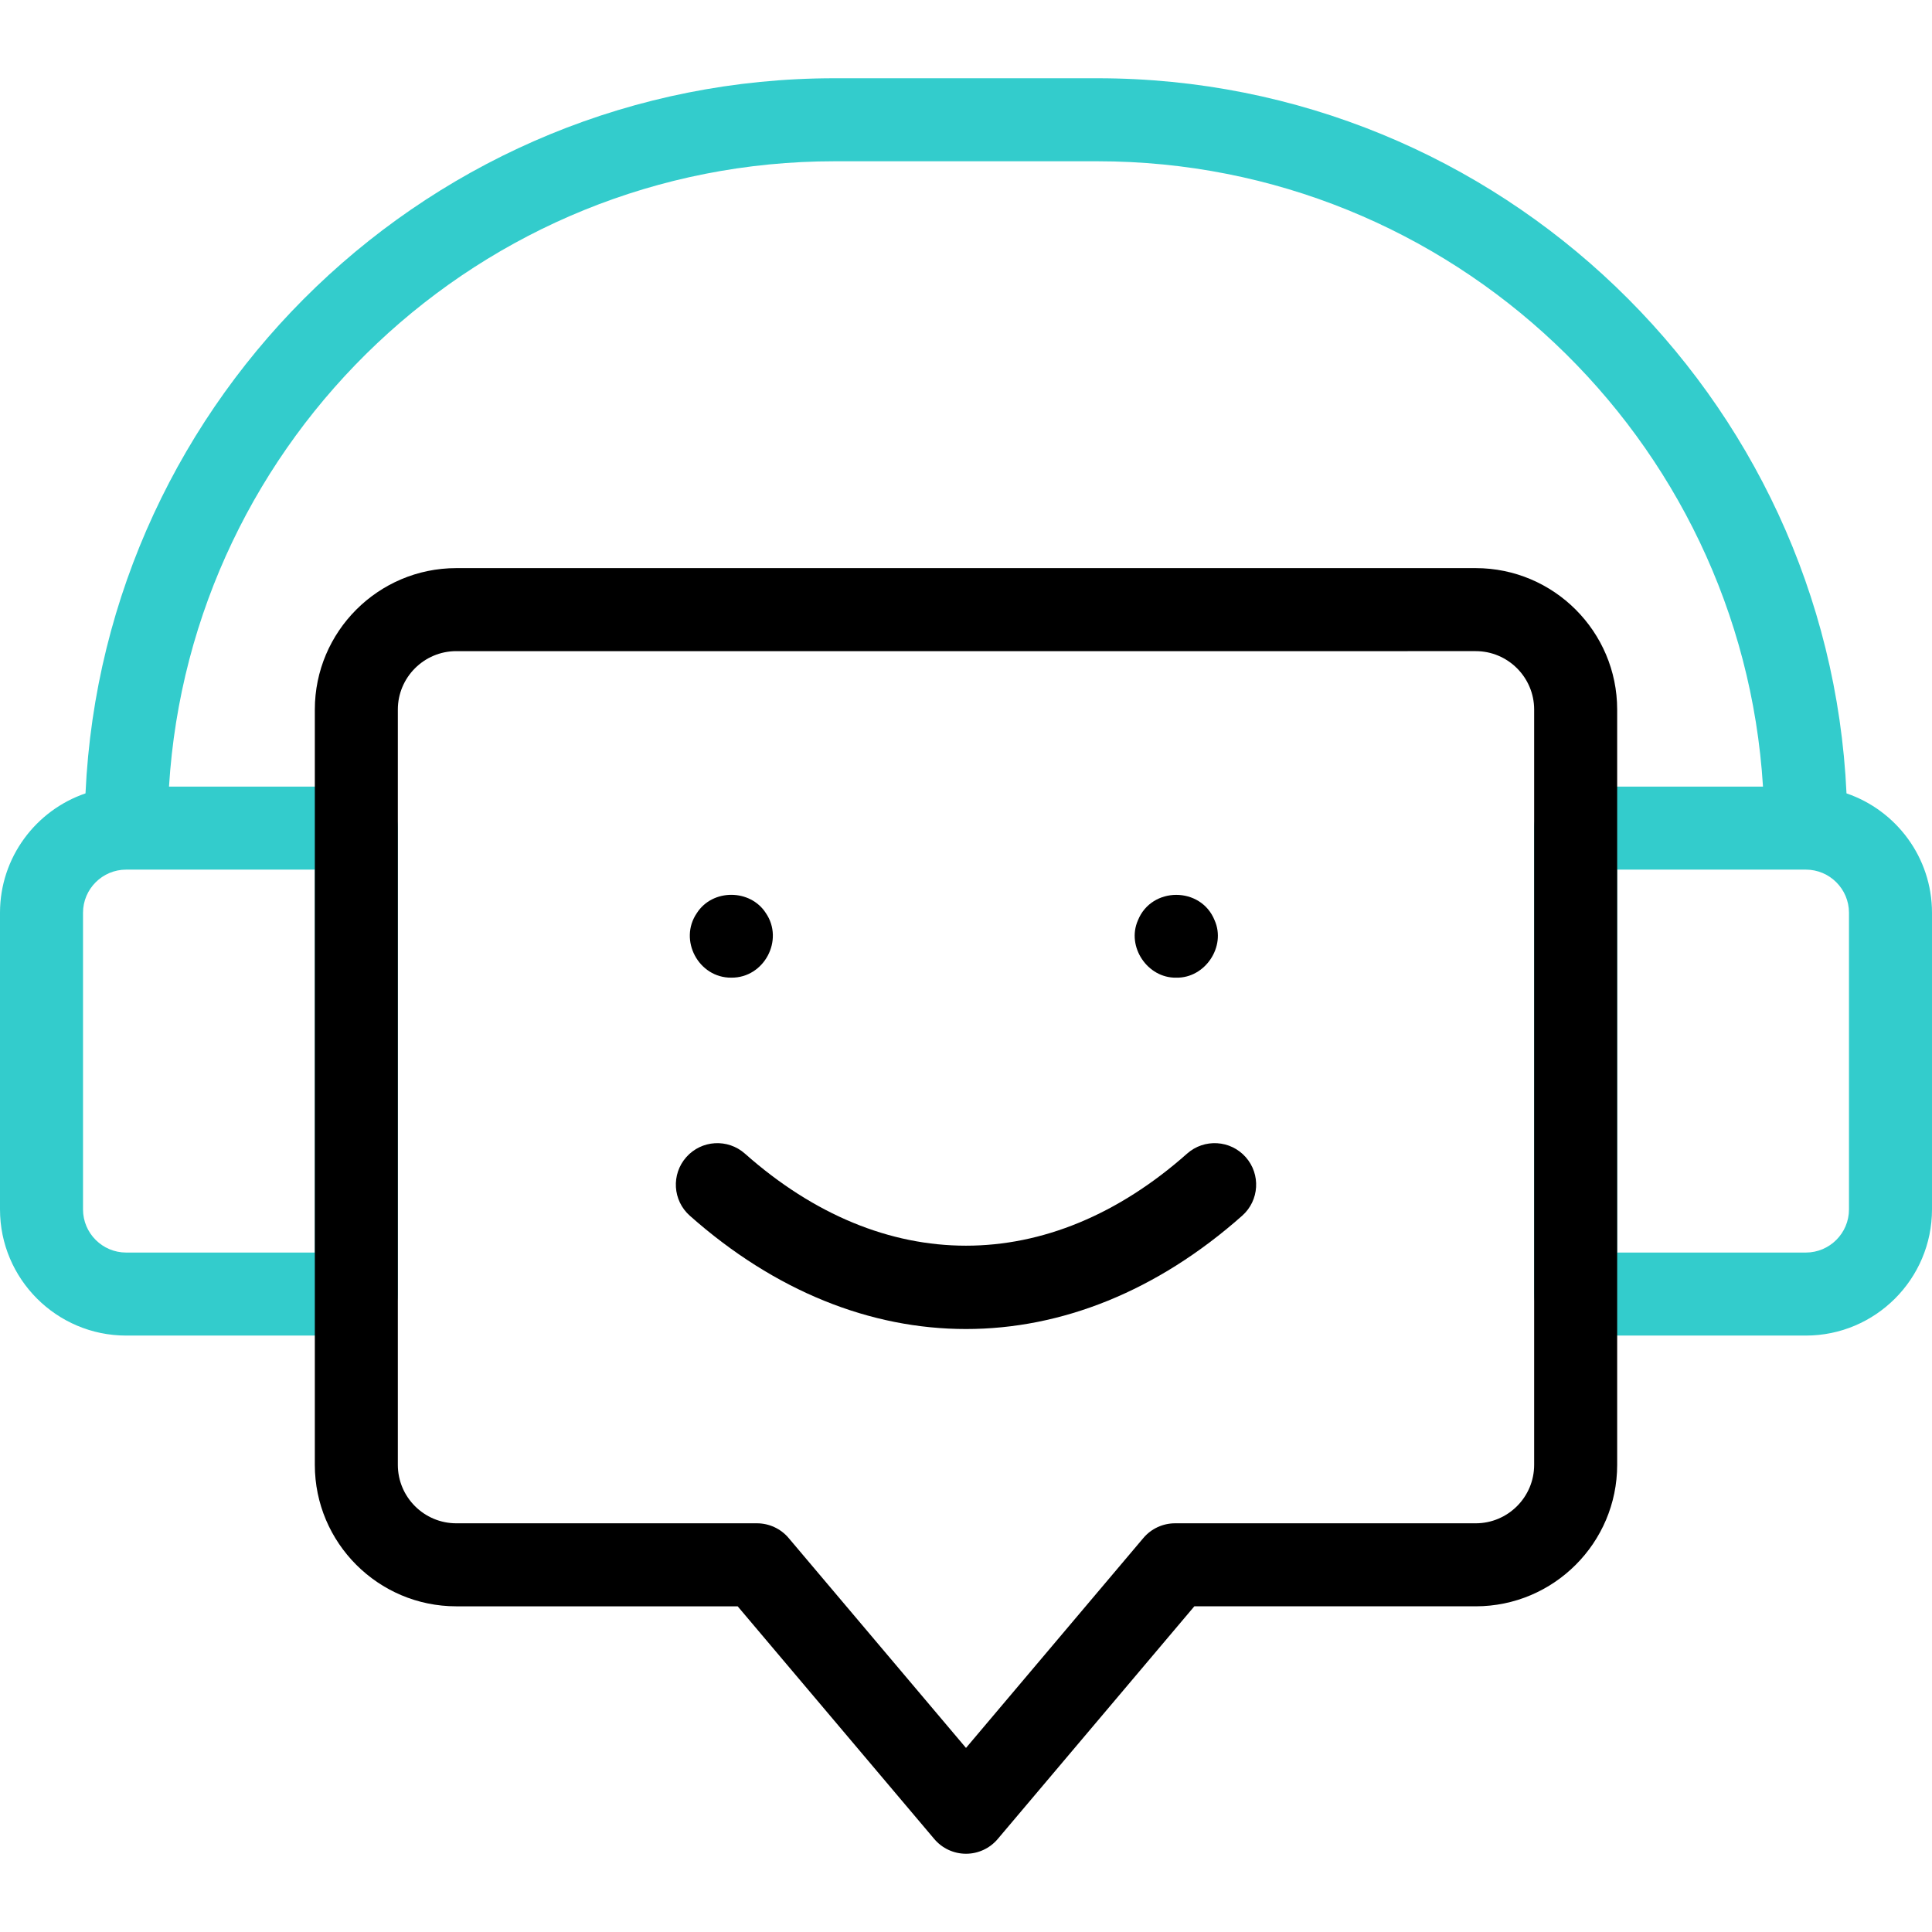<svg xmlns="http://www.w3.org/2000/svg" xmlns:xlink="http://www.w3.org/1999/xlink" id="Capa_1" x="0px" y="0px" viewBox="0 0 512 512" style="enable-background:new 0 0 512 512;" xml:space="preserve"><g>	<path style="fill:#33CCCC;" d="M489.343,210.251c-4.827-105.317-92.01-189.513-198.498-189.513h-69.689  c-106.488,0-193.67,84.197-198.498,189.513C9.495,214.747,0,227.228,0,241.894v78.61c0,18.436,15,33.436,33.437,33.436h60.996  c6.075,0,11-4.925,11-11V219.458c0-6.075-4.925-11-11-11H44.789c5.699-92.338,82.618-165.72,176.366-165.72h69.689  c93.749,0,170.667,73.381,176.366,165.72h-49.644c-6.075,0-11,4.925-11,11V342.94c0,6.075,4.925,11,11,11h60.996  c18.436,0,33.436-15,33.436-33.436v-78.61C512,227.228,502.505,214.747,489.343,210.251z M83.433,331.94H33.437  C27.131,331.94,22,326.81,22,320.504v-78.61c0-6.306,5.131-11.436,11.437-11.436h49.996V331.94z M490,320.504  c0,6.306-5.131,11.436-11.436,11.436h-49.996V230.458h49.996c6.306,0,11.436,5.13,11.436,11.436V320.504z"></path>	<g>		<path d="M256,491.262c-3.238,0-6.312-1.427-8.402-3.9l-52.108-61.671h-74.566c-20.673,0-37.491-16.818-37.491-37.49V188.049   c0-20.673,16.818-37.491,37.491-37.491h270.154c20.672,0,37.49,16.818,37.49,37.491V388.2c0,20.672-16.818,37.49-37.49,37.49   h-74.566l-52.108,61.671C262.312,489.835,259.238,491.262,256,491.262z M120.923,172.558c-8.542,0-15.491,6.949-15.491,15.491   V388.2c0,8.541,6.949,15.49,15.491,15.49h79.673c3.238,0,6.312,1.427,8.402,3.9L256,463.218l47.002-55.627   c2.09-2.474,5.164-3.9,8.402-3.9h79.673c8.541,0,15.49-6.949,15.49-15.49V188.049c0-8.542-6.949-15.491-15.49-15.491H120.923z"></path>	</g>	<g>		<g>			<path d="M193.81,259.09c-8.663,0.084-14.039-9.956-9.139-17.11c4.134-6.475,14.16-6.434,18.29,0    C207.853,249.144,202.478,259.176,193.81,259.09z"></path>		</g>		<g>			<path d="M311.729,259.09c-7.629,0.166-13.258-8.219-10.16-15.21c3.614-8.972,16.705-8.978,20.31,0    C324.992,250.859,319.353,259.256,311.729,259.09z"></path>		</g>		<g>			<path d="M256,352.204c-25.31,0-50.619-10.009-73.192-30.028c-4.545-4.03-4.962-10.982-0.931-15.528    c4.029-4.545,10.982-4.962,15.528-0.931c36.689,32.536,80.501,32.538,117.19,0c4.547-4.031,11.497-3.614,15.528,0.931    c4.031,4.546,3.614,11.498-0.931,15.528C306.62,342.195,281.31,352.204,256,352.204z"></path>		</g>	</g></g><g></g><g></g><g></g><g></g><g></g><g></g><g></g><g></g><g></g><g></g><g></g><g></g><g></g><g></g><g></g></svg>